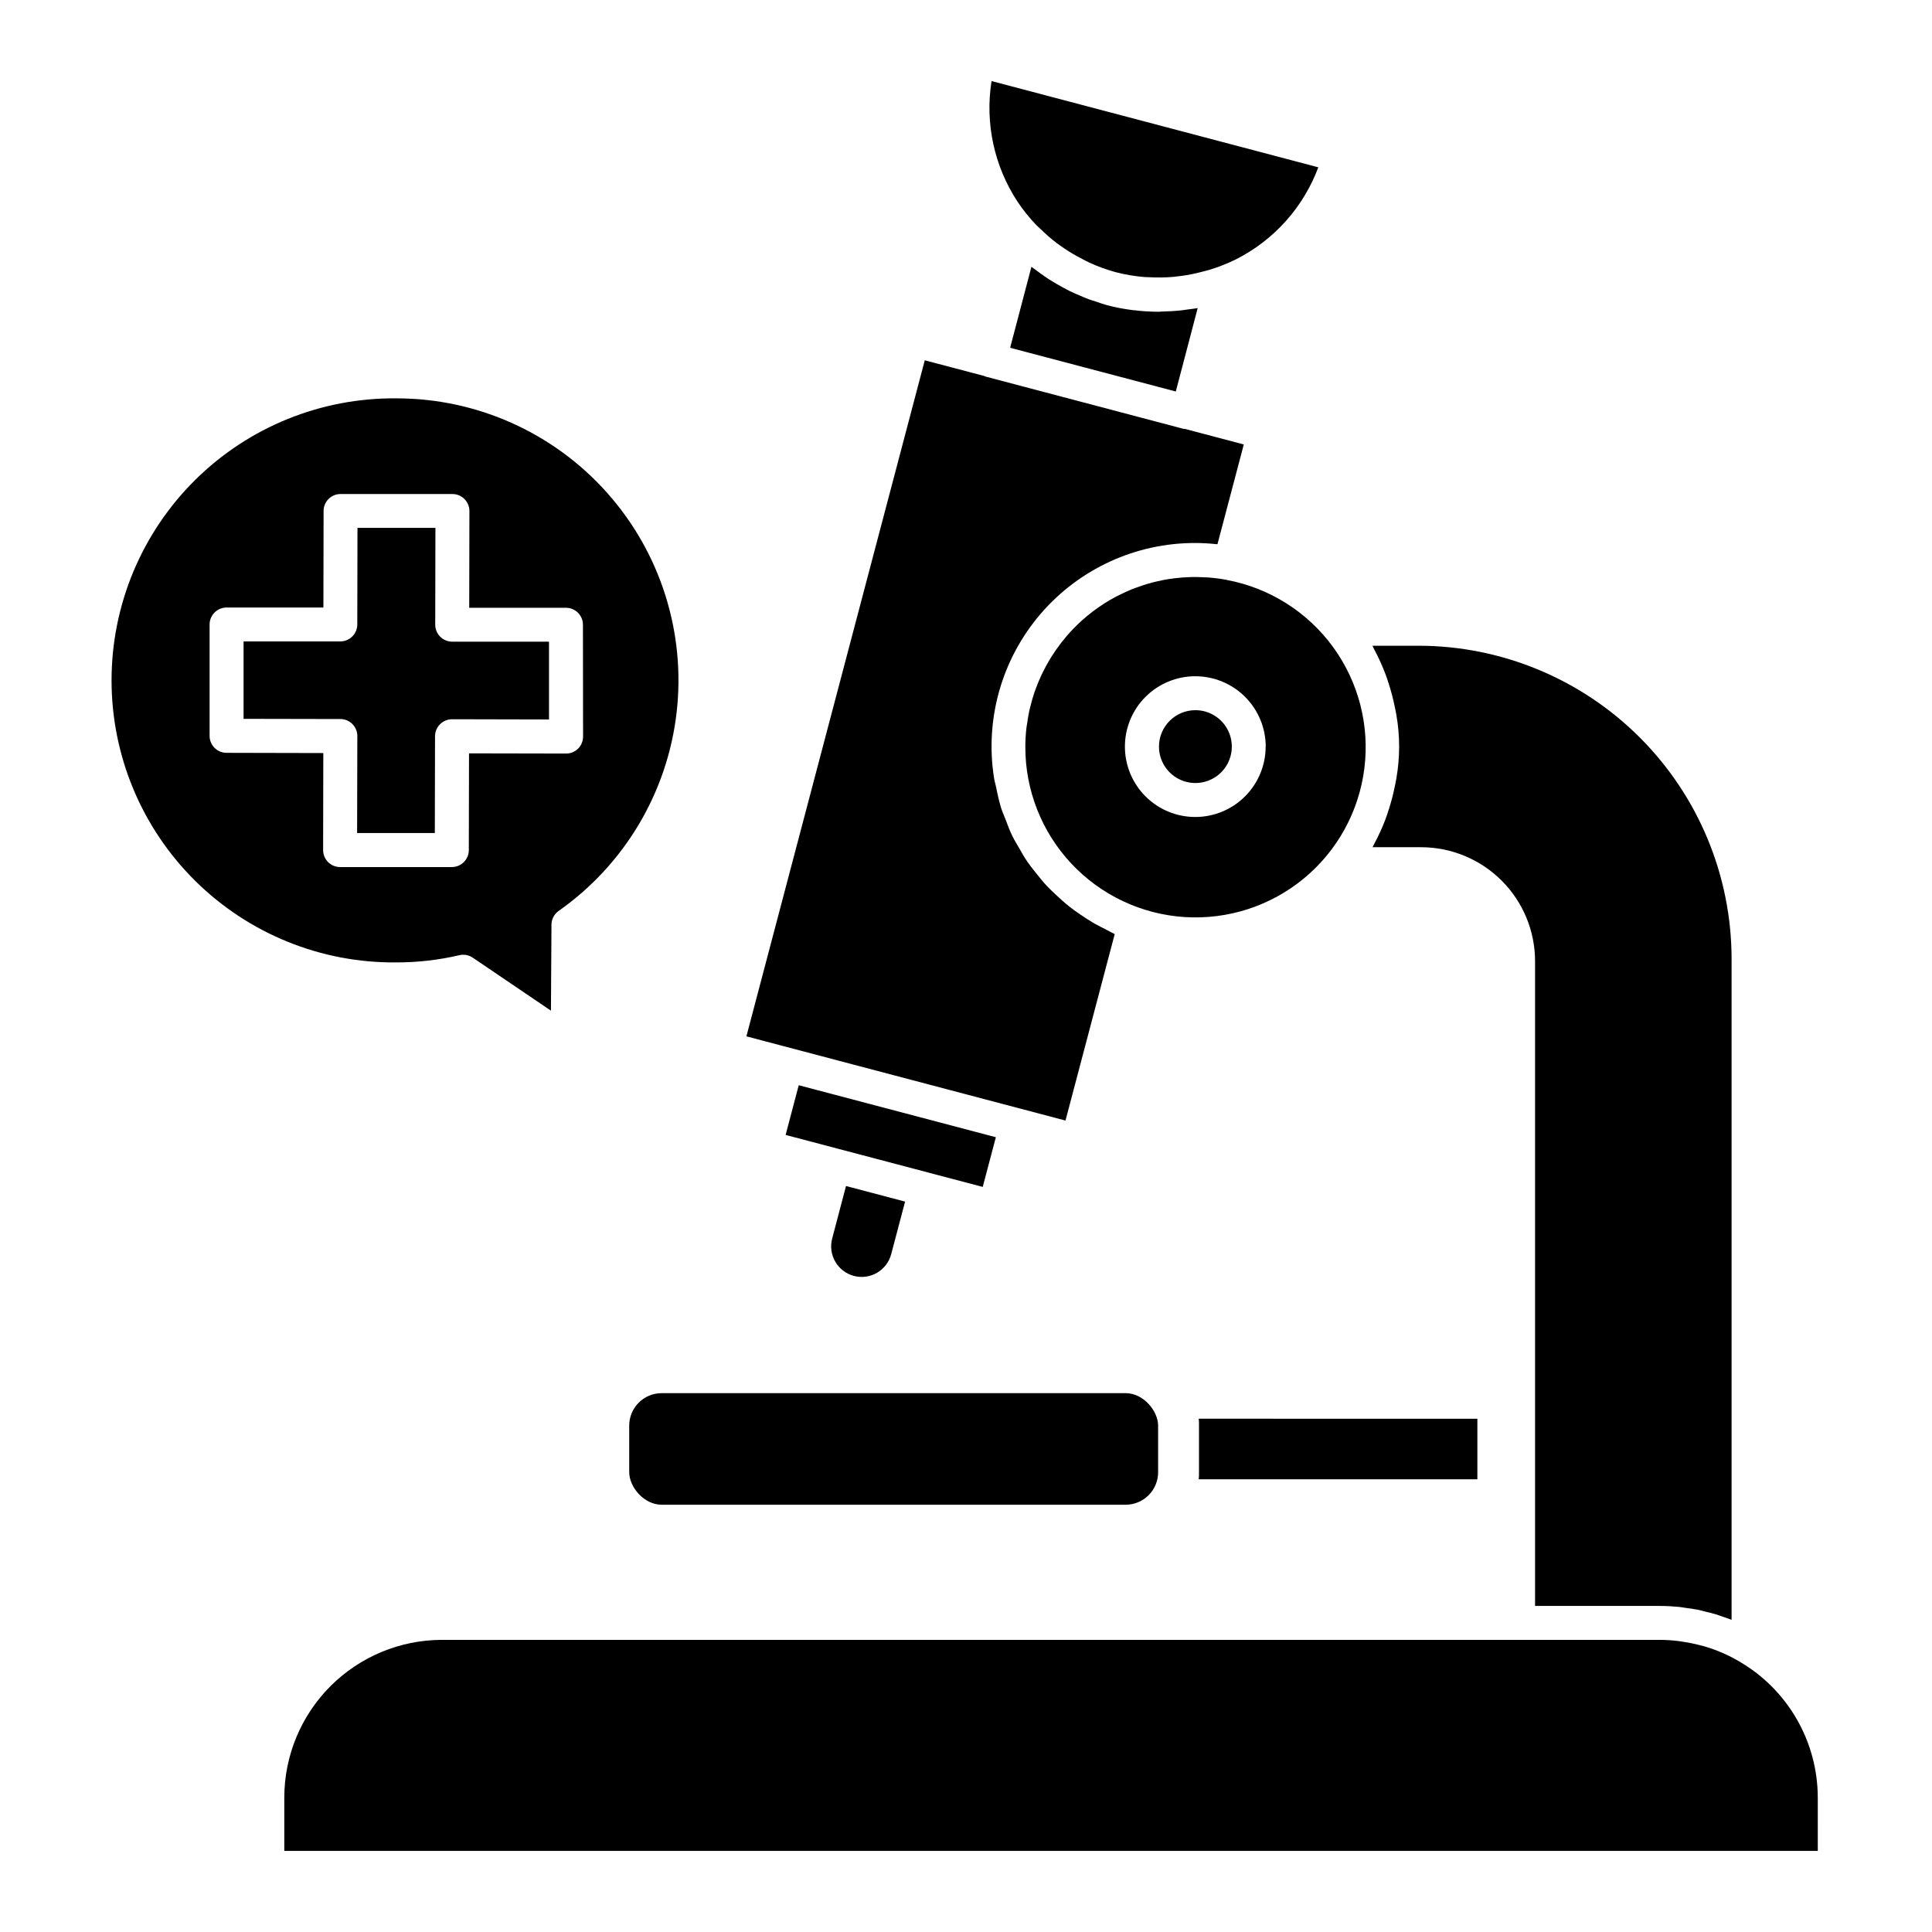 <?xml version="1.0" encoding="UTF-8"?>
<!-- Uploaded to: SVG Repo, www.svgrepo.com, Generator: SVG Repo Mixer Tools -->
<svg fill="#000000" width="800px" height="800px" version="1.1" viewBox="144 144 512 512" xmlns="http://www.w3.org/2000/svg">
 <g>
  <path d="m319.36 513.2h122.94c4.758 0 8.613 4.758 8.613 8.613v12.344c0 4.758-3.856 8.613-8.613 8.613h-122.94c-4.758 0-8.613-4.758-8.613-8.613v-12.344c0-4.758 3.856-8.613 8.613-8.613z"/>
  <path d="m535.52 519.99v16.035h-73.844c0.059-0.621 0.086-1.246 0.07-1.871v-12.379c0.016-0.602-0.008-1.203-0.07-1.801z"/>
  <path d="m370.28 482.13c4.32 1.141 8.75-1.438 9.895-5.758l3.68-13.934-14.395-3.801-1.258-0.332-3.672 13.934v0.004c-1.129 4.316 1.438 8.734 5.75 9.887z"/>
  <path d="m352.2 444.77 13.934 3.672 24.363 6.426 0.012 0.008 13.926 3.668 3.477-13.168-52.242-13.777z"/>
  <path d="m469.09 297.67c-1.578-0.293-3.172-0.5-4.773-0.625-0.562-0.043-1.121-0.059-1.676-0.078-0.93-0.043-1.855-0.059-2.777-0.043-0.922 0.016-1.805 0.066-2.699 0.137-0.641 0.051-1.266 0.109-1.895 0.188-0.973 0.113-1.93 0.258-2.879 0.438-0.574 0.109-1.152 0.238-1.719 0.375-0.93 0.207-1.844 0.434-2.742 0.719-0.641 0.188-1.258 0.41-1.887 0.625-0.801 0.281-1.598 0.555-2.375 0.871-0.777 0.316-1.625 0.719-2.434 1.121-0.539 0.266-1.094 0.504-1.621 0.785h0.004c-4.168 2.238-7.961 5.109-11.242 8.516l-0.102 0.109v-0.004c-1.047 1.09-2.031 2.234-2.957 3.43l-0.316 0.418c-0.836 1.094-1.625 2.223-2.359 3.398-0.145 0.223-0.281 0.453-0.418 0.676-0.664 1.094-1.273 2.223-1.844 3.375-0.152 0.309-0.309 0.617-0.453 0.938-0.504 1.086-0.957 2.203-1.383 3.332-0.145 0.387-0.297 0.777-0.426 1.172-0.375 1.086-0.684 2.203-0.965 3.324-0.113 0.445-0.246 0.887-0.344 1.332-0.25 1.145-0.434 2.309-0.598 3.477-0.066 0.438-0.16 0.871-0.203 1.309-0.184 1.621-0.277 3.254-0.281 4.887-0.039 11.488 4.309 22.559 12.156 30.953 7.848 8.391 18.598 13.473 30.066 14.207 11.465 0.73 22.777-2.938 31.629-10.262 8.852-7.328 14.574-17.754 15.996-29.156 1.426-11.398-1.555-22.914-8.332-32.191-6.777-9.277-16.84-15.617-28.133-17.73zm10.32 44.184c0 4.945-1.961 9.691-5.461 13.191-3.496 3.496-8.238 5.465-13.188 5.465-4.945 0-9.688-1.965-13.188-5.461-3.496-3.5-5.461-8.242-5.461-13.191 0-4.945 1.965-9.688 5.465-13.188 3.5-3.496 8.242-5.461 13.191-5.457 4.945 0 9.688 1.965 13.188 5.457 3.5 3.496 5.469 8.238 5.473 13.184z"/>
  <path d="m461.4 225.65c-0.805 0.16-1.625 0.215-2.441 0.332-0.812 0.113-1.496 0.23-2.254 0.309-1.441 0.152-2.879 0.215-4.32 0.25-0.41 0-0.812 0.07-1.223 0.07h-0.48l0.004 0.004c-2.039-0.016-4.074-0.148-6.098-0.398-0.137 0-0.273 0-0.41-0.035-2.285-0.281-4.547-0.711-6.773-1.289-0.98-0.266-1.93-0.625-2.879-0.941-0.668-0.215-1.352-0.41-2.016-0.656-0.805-0.297-1.582-0.648-2.375-0.984-0.793-0.34-1.727-0.719-2.562-1.137-0.836-0.418-1.441-0.754-2.16-1.145-0.848-0.461-1.684-0.938-2.504-1.441-0.719-0.426-1.359-0.863-2.031-1.316-0.805-0.547-1.59-1.121-2.359-1.715-0.387-0.297-0.801-0.547-1.18-0.848l-5.644 21.457 43.902 11.586z"/>
  <path d="m451.14 341.85c0 3.906 2.348 7.426 5.953 8.922 3.609 1.496 7.762 0.672 10.523-2.086 2.762-2.762 3.586-6.914 2.094-10.52-1.492-3.609-5.012-5.961-8.918-5.961-5.324 0.004-9.645 4.32-9.652 9.645z"/>
  <path d="m600.65 572.48c0.719 0.266 1.512 0.488 2.238 0.785v-175.19c-0.027-21.992-8.773-43.074-24.32-58.625-15.551-15.551-36.633-24.297-58.621-24.324h-12.234c0.027 0.07 0.062 0.141 0.098 0.207 0.145 0.25 0.238 0.527 0.375 0.785 1.18 2.188 2.203 4.453 3.074 6.781 0.297 0.793 0.539 1.59 0.801 2.391l-0.004-0.004c0.621 1.926 1.133 3.879 1.535 5.859 0.164 0.812 0.352 1.613 0.48 2.426 0.949 5.492 0.949 11.105 0 16.598-0.129 0.82-0.309 1.621-0.477 2.434h0.004c-0.406 1.977-0.918 3.93-1.535 5.852-0.266 0.812-0.512 1.621-0.805 2.41-0.867 2.324-1.895 4.582-3.074 6.766-0.137 0.246-0.23 0.52-0.375 0.762l-0.066 0.129h12.836c8.016 0 15.707 3.188 21.375 8.855 5.668 5.668 8.852 13.355 8.852 21.375v170.84h33.109c1.699 0 3.383 0.094 5.039 0.258 0.555 0.059 1.086 0.164 1.625 0.238 1.117 0.145 2.223 0.289 3.316 0.504 0.605 0.121 1.188 0.297 1.777 0.438 1.016 0.238 2.031 0.477 3.023 0.777 0.664 0.203 1.312 0.449 1.953 0.672z"/>
  <path d="m249.04 249.57c-19.949-0.195-39.148 7.594-53.324 21.629-14.176 14.039-22.152 33.16-22.152 53.113 0 19.949 7.977 39.07 22.152 53.109 14.176 14.039 33.375 21.824 53.324 21.629 5.621 0.008 11.219-0.633 16.691-1.914 0.34-0.078 0.688-0.121 1.035-0.121 0.898 0.004 1.777 0.273 2.519 0.777l20.723 14.051 0.137-22.785v-0.004c0.008-1.449 0.715-2.809 1.898-3.648 17.441-12.254 28.816-31.379 31.262-52.551 2.449-21.176-4.266-42.391-18.453-58.297-14.188-15.91-34.496-25.004-55.812-24.988zm49.48 89.629c0.004 1.195-0.469 2.34-1.312 3.184-0.844 0.848-1.992 1.32-3.184 1.316l-25.73-0.051-0.051 25.645v-0.004c-0.008 2.481-2.019 4.488-4.5 4.492h-29.617c-1.195 0-2.34-0.477-3.184-1.32-0.844-0.848-1.316-1.996-1.312-3.191l0.051-25.703-25.645-0.059v0.004c-1.191 0-2.336-0.477-3.18-1.32-0.84-0.844-1.312-1.988-1.312-3.18v-29.508c0-2.484 2.016-4.5 4.5-4.5h25.66l0.051-25.594h-0.004c0-1.191 0.477-2.336 1.32-3.176 0.844-0.844 1.988-1.316 3.18-1.312h29.652c2.484 0.008 4.496 2.023 4.496 4.512l-0.051 25.637h25.641c1.191 0 2.336 0.473 3.18 1.316s1.316 1.988 1.316 3.18z"/>
  <path d="m625.73 620.39c-0.02-14.863-7.93-28.598-20.777-36.066-2.949-1.75-6.106-3.113-9.402-4.059-0.512-0.145-1.027-0.266-1.547-0.395-1.152-0.289-2.324-0.527-3.512-0.719-0.504-0.078-1.008-0.164-1.52-0.23v-0.004c-1.672-0.211-3.352-0.324-5.039-0.336h-322.85c-11.074 0.023-21.684 4.441-29.512 12.277-7.824 7.836-12.223 18.457-12.23 29.531v14.121h406.39z"/>
  <path d="m260.65 312.72c-0.844-0.844-1.316-1.992-1.309-3.188l0.051-25.637h-20.656l-0.051 25.602c-0.008 2.481-2.019 4.484-4.5 4.484h-25.637v20.52l25.66 0.051c2.484 0.008 4.492 2.027 4.488 4.512l-0.059 25.695h20.598l0.051-25.66h0.004c0.012-2.477 2.019-4.484 4.496-4.492l25.703 0.059v-20.621h-25.652c-1.195 0-2.344-0.477-3.188-1.324z"/>
  <path d="m404.91 243.66-15.836-4.176-47.27 179.16 84.562 22.312 13.047-49.418c-0.719-0.316-1.391-0.719-2.102-1.094-1.109-0.539-2.16-1.094-3.262-1.699-1.324-0.762-2.59-1.578-3.836-2.441-0.984-0.676-1.965-1.359-2.879-2.102-1.195-0.949-2.309-1.957-3.41-2.992-0.855-0.805-1.719-1.598-2.519-2.453-1.043-1.121-1.992-2.305-2.938-3.504-0.719-0.906-1.441-1.785-2.102-2.742-0.887-1.281-1.648-2.633-2.418-3.988-0.555-0.973-1.152-1.922-1.641-2.93-0.719-1.441-1.281-2.988-1.855-4.504-0.383-1-0.828-1.965-1.152-2.988-0.512-1.742-0.938-3.508-1.273-5.293-0.18-0.887-0.453-1.742-0.598-2.648-2.453-15.59 2.051-31.469 12.32-43.449 10.273-11.98 25.281-18.859 41.062-18.812 1.812 0.008 3.629 0.105 5.434 0.301h0.402l6.973-26.414-15.652-4.133h-0.301l-52.613-13.891c-0.066-0.047-0.102-0.086-0.145-0.098z"/>
  <path d="m413.67 197.47c1.461 2.184 3.106 4.238 4.926 6.137 0.359 0.375 0.762 0.719 1.137 1.059 1.406 1.395 2.902 2.691 4.484 3.887 0.598 0.445 1.215 0.863 1.836 1.289h-0.004c1.543 1.035 3.144 1.977 4.801 2.812 0.582 0.301 1.152 0.625 1.75 0.898v0.004c2.289 1.055 4.664 1.922 7.098 2.582 2.523 0.652 5.098 1.082 7.695 1.289 0.488 0.043 0.984 0 1.441 0.051h-0.004c2.004 0.102 4.016 0.07 6.016-0.094 0.77-0.07 1.539-0.164 2.309-0.273h0.004c1.77-0.242 3.523-0.594 5.254-1.051 0.719-0.195 1.512-0.375 2.266-0.605 2.352-0.719 4.641-1.629 6.844-2.719 10.094-5.094 17.895-13.805 21.844-24.395l-86.598-22.859c-1.766 11.152 0.695 22.559 6.902 31.988z"/>
 </g>
</svg>